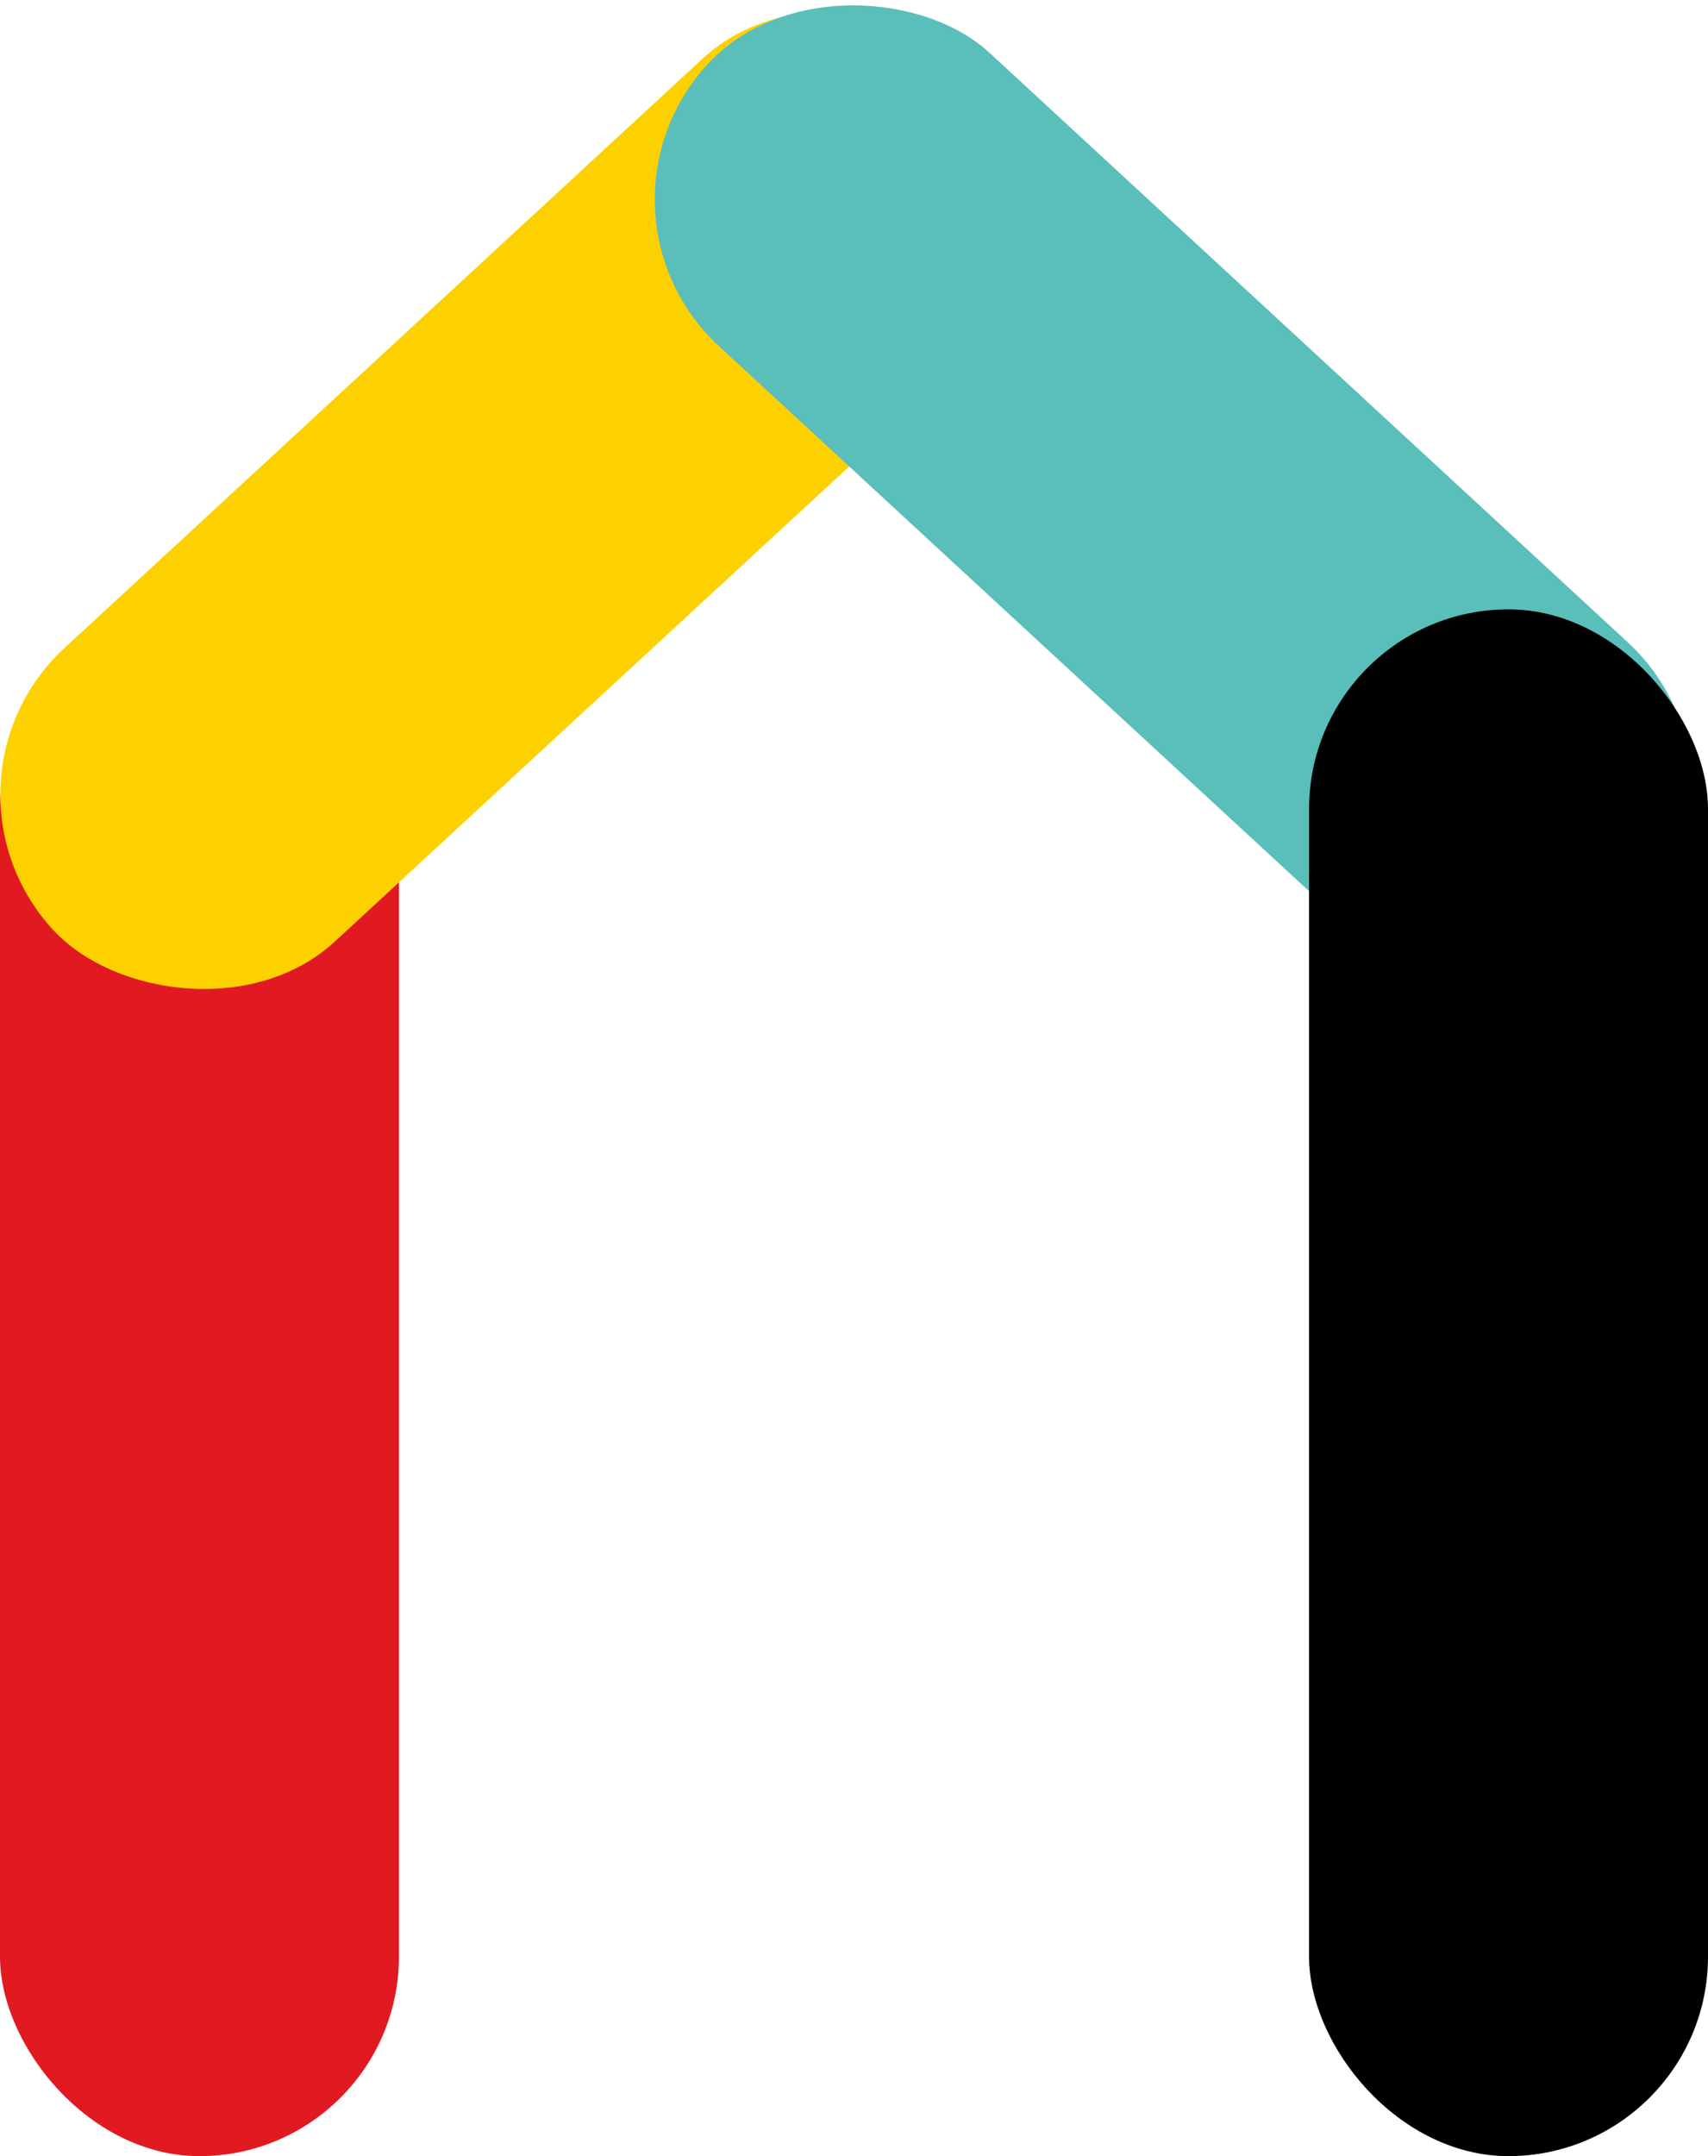 <?xml version="1.0" encoding="UTF-8"?>
<svg id="Layer_2" data-name="Layer 2" xmlns="http://www.w3.org/2000/svg" viewBox="0 0 137 172.85">
  <defs>
    <style>
      .cls-1 {
        fill: #fdd100;
      }

      .cls-2 {
        fill: #5abeba;
      }

      .cls-3 {
        fill: #e11a22;
      }
    </style>
  </defs>
  <g id="Layer_1-2" data-name="Layer 1">
    <rect class="cls-3" x="0" y="48.85" width="32" height="124" rx="16" ry="16"/>
    <rect class="cls-1" x="-9.21" y="24.08" width="101.66" height="32" rx="16" ry="16" transform="translate(-16.15 38.86) rotate(-42.71)"/>
    <rect class="cls-2" x="78.11" y="-11.2" width="32" height="101.66" rx="16" ry="16" transform="translate(1.16 81.89) rotate(-47.29)"/>
    <rect x="105" y="48.85" width="32" height="124" rx="16" ry="16"/>
  </g>
</svg>